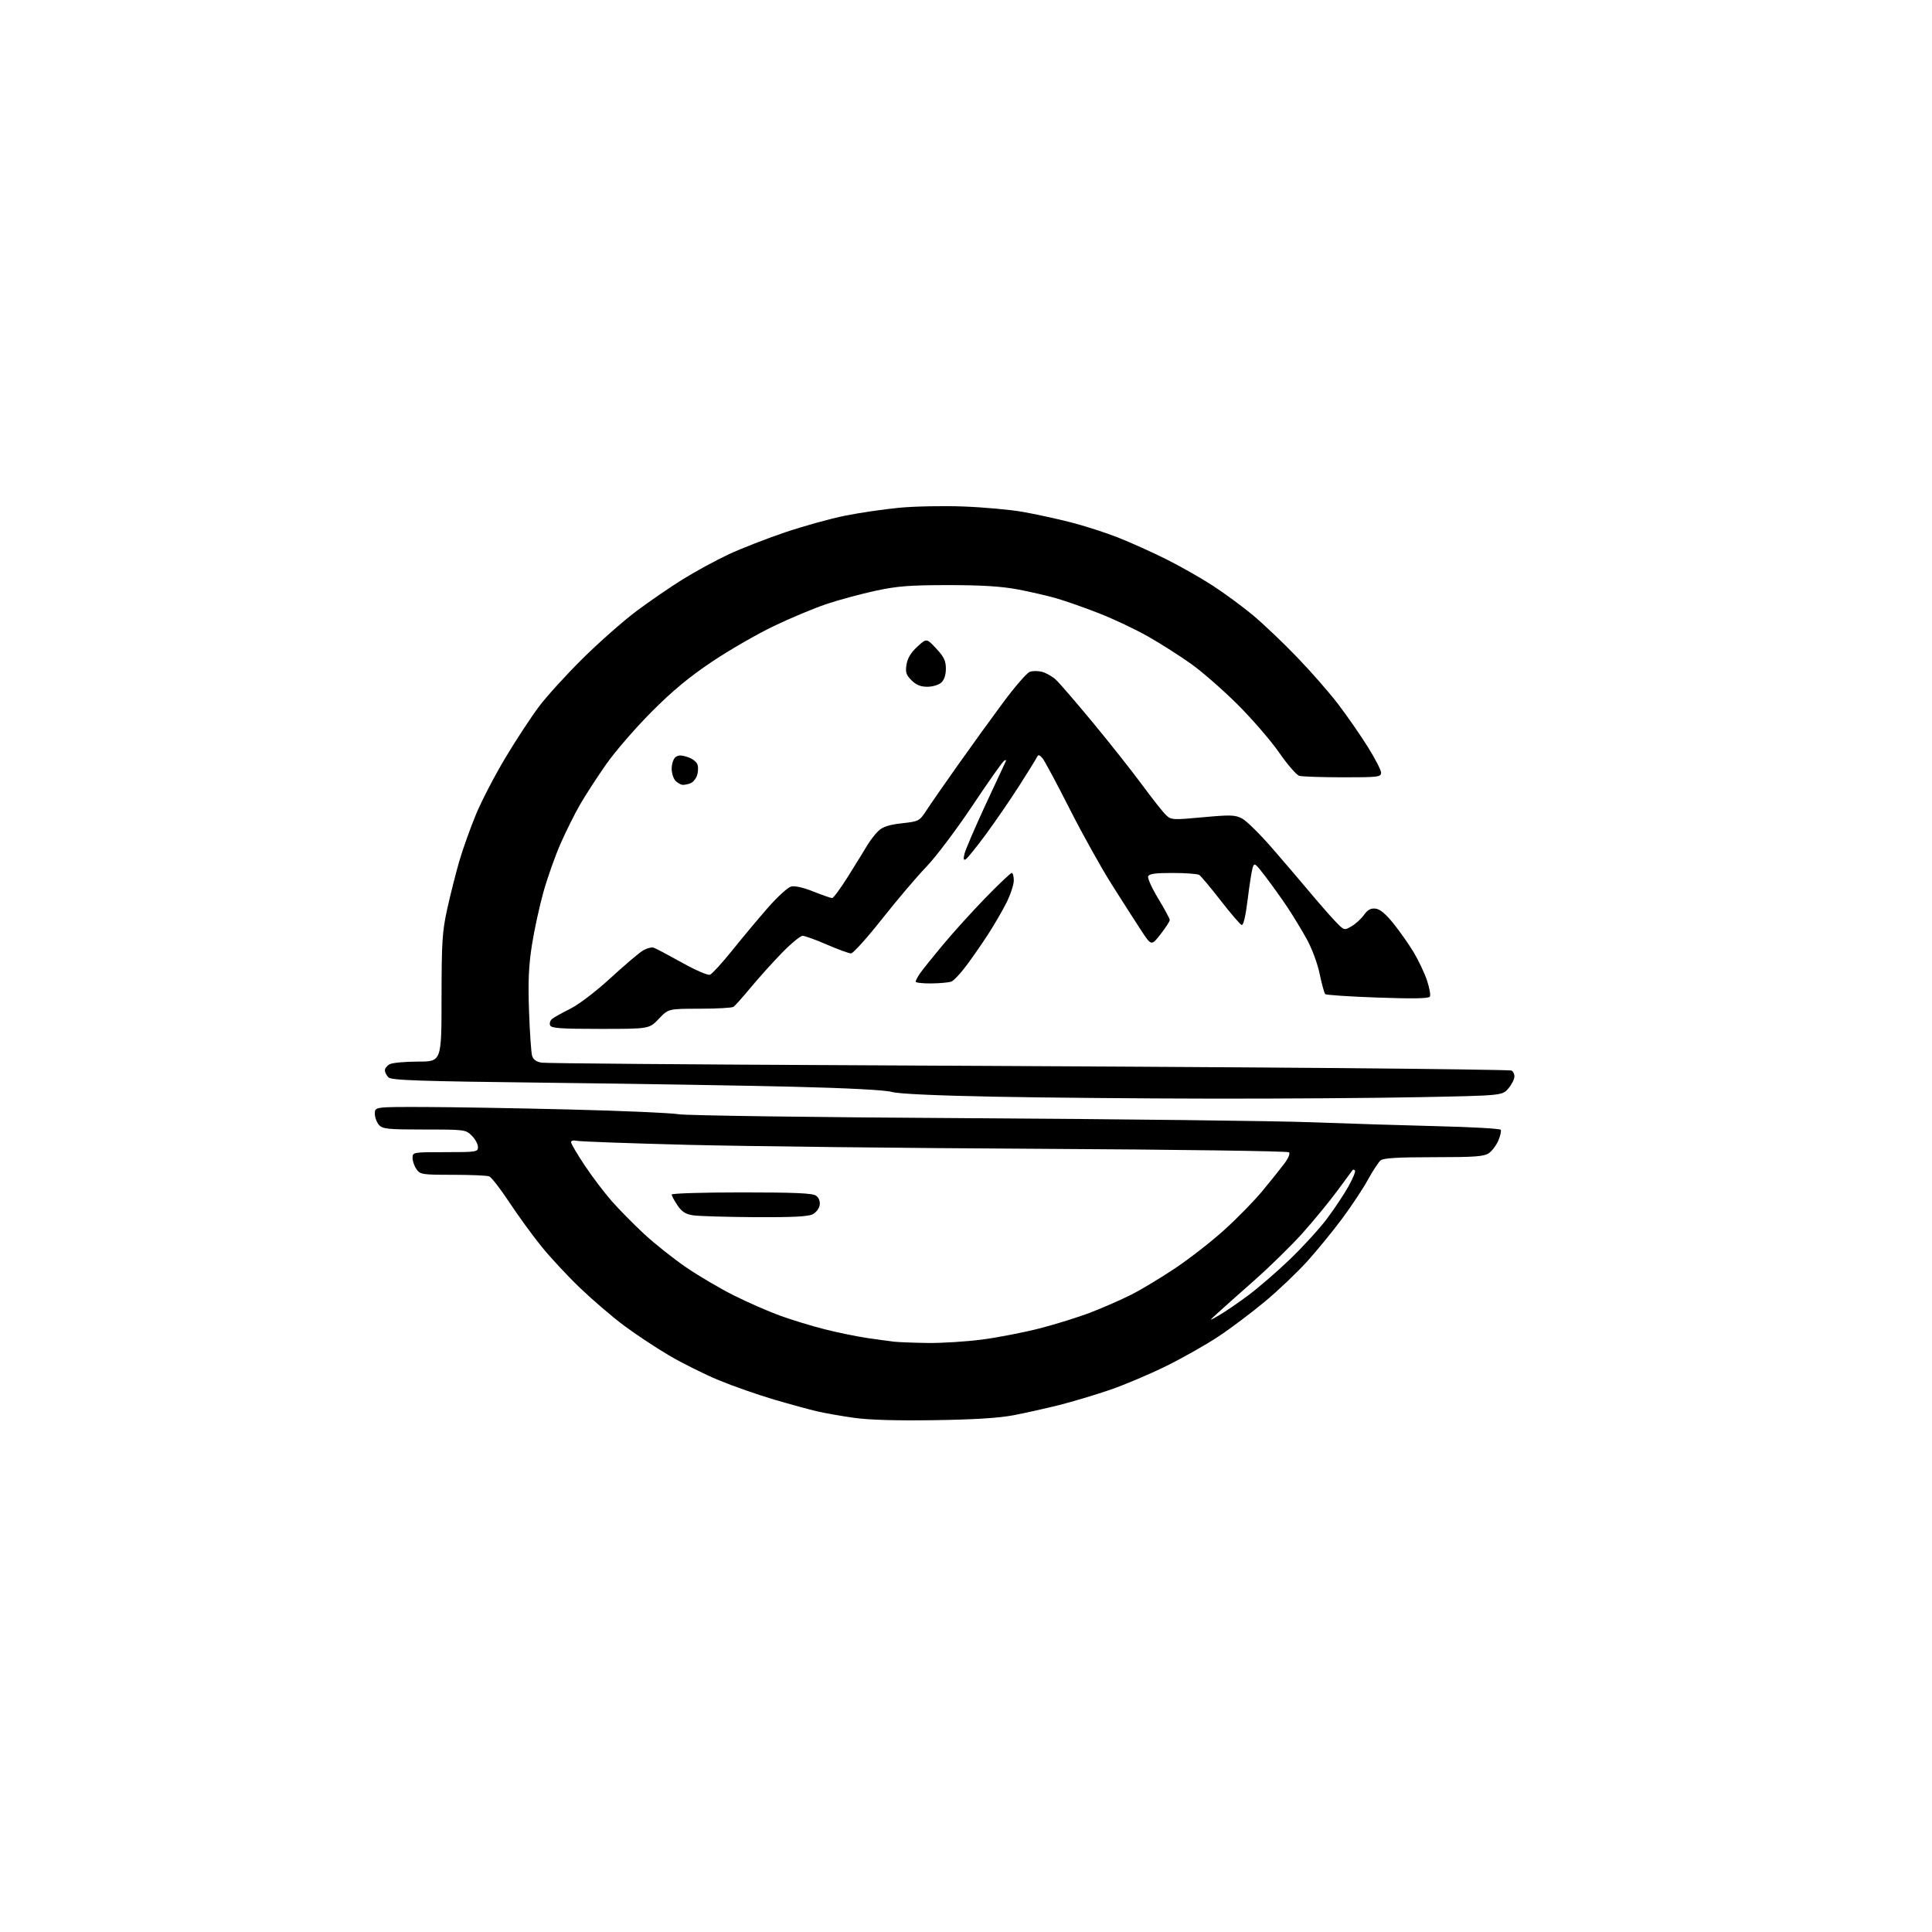 <?xml version="1.0" encoding="UTF-8" standalone="no"?>
<svg 
  version="1.1" 
  xmlns="http://www.w3.org/2000/svg" 
  xmlns:xlink="http://www.w3.org/1999/xlink" 
  xmlns:svg="http://www.w3.org/2000/svg"
  xmlns:rdf="http://www.w3.org/1999/02/22-rdf-syntax-ns#"
  xmlns:cc="http://creativecommons.org/ns#"
  xmlns:dc="http://purl.org/dc/elements/1.1/"
  viewBox="0 0 768 768"
  width="768"
  height="768"
>
<style>svg {background-color: white; }</style>"
<path stroke="none" fill="black" fill-rule="evenodd" d="M371.50,564.54C356.35,564.77 345.43,564.45 339.50,563.61C334.55,562.91 328.02,561.77 325.00,561.07C321.98,560.38 314.22,558.26 307.77,556.37C301.32,554.47 291.42,551.01 285.77,548.67C280.12,546.34 271.15,541.86 265.83,538.73C260.52,535.60 252.42,530.22 247.83,526.78C243.25,523.34 235.50,516.69 230.61,512.01C225.72,507.33 218.81,499.91 215.26,495.52C211.70,491.13 205.93,483.20 202.43,477.89C198.93,472.58 195.34,467.96 194.45,467.62C193.56,467.28 187.05,467.00 179.97,467.00C167.82,467.00 167.03,466.88 165.56,464.78C164.70,463.56 164.00,461.53 164.00,460.28C164.00,458.02 164.14,458.00 177.00,458.00C189.43,458.00 190.00,457.91 190.00,455.95C190.00,454.83 188.90,452.80 187.55,451.45C185.14,449.05 184.77,449.00 168.70,449.00C154.09,449.00 152.13,448.80 150.65,447.17C149.74,446.17 149.00,444.14 149.00,442.67C149.00,440.00 149.00,440.00 168.75,440.05C179.61,440.08 205.60,440.52 226.50,441.04C247.40,441.56 266.84,442.41 269.69,442.92C272.57,443.44 324.01,444.15 385.19,444.50C445.86,444.86 507.20,445.58 521.50,446.12C535.80,446.65 558.42,447.36 571.78,447.69C585.13,448.01 596.28,448.65 596.56,449.10C596.84,449.54 596.42,451.45 595.64,453.33C594.85,455.20 593.16,457.47 591.88,458.37C589.92,459.74 586.46,460.00 569.97,460.00C555.79,460.00 549.96,460.35 548.84,461.25C547.99,461.94 545.70,465.43 543.74,469.00C541.78,472.57 537.16,479.55 533.47,484.50C529.78,489.45 523.59,497.02 519.70,501.34C515.81,505.65 508.33,512.78 503.06,517.19C497.80,521.59 489.45,527.89 484.50,531.18C479.55,534.47 470.10,539.82 463.50,543.07C456.90,546.32 446.81,550.58 441.08,552.54C435.34,554.50 426.34,557.19 421.08,558.52C415.81,559.84 407.68,561.66 403.00,562.56C397.15,563.69 387.33,564.30 371.50,564.54zM368.70,533.85C374.31,533.93 384.08,533.32 390.42,532.49C396.76,531.66 407.13,529.64 413.45,528.01C419.78,526.38 428.92,523.52 433.75,521.65C438.59,519.78 445.74,516.64 449.64,514.68C453.53,512.72 461.41,507.98 467.15,504.14C472.88,500.31 481.72,493.42 486.77,488.83C491.83,484.25 498.58,477.35 501.76,473.50C504.95,469.65 508.85,464.79 510.43,462.70C512.11,460.48 512.93,458.55 512.40,458.05C511.91,457.58 467.40,456.96 413.50,456.67C359.60,456.39 296.60,455.67 273.50,455.09C250.40,454.50 230.49,453.78 229.25,453.49C227.98,453.19 227.00,453.43 227.00,454.05C227.00,454.64 229.46,458.81 232.46,463.32C235.46,467.82 240.30,474.20 243.21,477.50C246.12,480.80 251.89,486.65 256.03,490.50C260.17,494.35 267.69,500.32 272.73,503.77C277.77,507.22 286.31,512.24 291.70,514.94C297.09,517.64 305.32,521.25 310.00,522.96C314.68,524.67 322.77,527.14 328.00,528.45C333.23,529.77 340.88,531.33 345.00,531.92C349.12,532.52 353.85,533.16 355.50,533.35C357.15,533.54 363.09,533.77 368.70,533.85zM484.50,522.91C486.70,521.65 491.88,518.13 496.00,515.07C500.12,512.02 507.70,505.47 512.83,500.53C517.96,495.59 524.54,488.39 527.44,484.52C530.34,480.66 534.19,474.89 535.98,471.70C537.77,468.52 538.96,465.63 538.62,465.29C538.28,464.95 537.87,464.85 537.71,465.08C537.55,465.31 534.77,469.09 531.52,473.47C528.28,477.85 522.05,485.42 517.68,490.30C513.31,495.17 504.55,503.74 498.21,509.33C491.88,514.92 485.30,520.78 483.60,522.35C480.50,525.20 480.50,525.20 484.50,522.91zM300.00,483.84C288.73,483.77 277.72,483.44 275.53,483.11C272.49,482.64 271.04,481.71 269.28,479.10C268.03,477.23 267.00,475.32 267.00,474.85C267.00,474.38 279.51,474.00 294.81,474.00C316.11,474.00 323.04,474.31 324.40,475.31C325.50,476.10 326.06,477.55 325.84,479.03C325.65,480.38 324.40,482.01 323.00,482.71C321.20,483.62 314.72,483.93 300.00,483.84zM482.00,436.72C454.77,436.69 415.85,436.35 395.50,435.96C371.82,435.50 357.06,434.82 354.50,434.06C352.03,433.32 337.13,432.53 315.50,432.00C296.25,431.53 252.45,430.81 218.16,430.41C166.53,429.81 155.58,429.44 154.41,428.27C153.64,427.49 153.00,426.23 153.00,425.46C153.00,424.70 153.87,423.60 154.93,423.04C156.00,422.47 161.06,422.00 166.19,422.00C175.51,422.00 175.51,422.00 175.52,396.75C175.54,374.43 175.80,370.33 177.76,361.41C178.98,355.86 181.13,347.34 182.53,342.48C183.94,337.62 186.94,329.21 189.19,323.78C191.44,318.36 196.74,308.15 200.97,301.11C205.20,294.06 211.19,284.94 214.27,280.84C217.36,276.74 225.20,268.13 231.69,261.71C238.19,255.28 247.78,246.83 253.00,242.92C258.23,239.01 266.55,233.30 271.50,230.23C276.45,227.16 284.59,222.74 289.59,220.39C294.59,218.05 304.72,214.10 312.09,211.61C319.47,209.12 330.16,206.15 335.85,205.01C341.55,203.86 351.22,202.44 357.35,201.85C363.48,201.26 375.02,201.03 383.00,201.34C390.98,201.64 401.55,202.60 406.50,203.47C411.45,204.34 420.00,206.19 425.50,207.59C431.00,208.99 439.55,211.74 444.50,213.70C449.45,215.66 458.00,219.51 463.50,222.25C469.00,224.99 477.32,229.72 482.00,232.75C486.68,235.78 493.89,241.09 498.03,244.53C502.17,247.98 510.08,255.50 515.61,261.25C521.15,266.99 528.53,275.44 532.01,280.01C535.50,284.59 540.75,292.16 543.67,296.82C546.60,301.49 549.00,306.14 549.00,307.15C549.00,308.87 547.92,309.00 533.75,308.99C525.36,308.98 517.60,308.72 516.50,308.41C515.40,308.10 511.80,303.95 508.50,299.20C505.20,294.44 497.74,285.81 491.93,280.02C486.12,274.24 477.79,266.96 473.43,263.86C469.07,260.76 461.46,255.91 456.51,253.09C451.57,250.27 442.79,246.11 437.01,243.85C431.23,241.58 423.57,238.89 420.00,237.86C416.43,236.83 409.45,235.22 404.50,234.29C398.08,233.08 390.20,232.59 377.00,232.59C361.57,232.60 356.76,232.97 348.00,234.85C342.23,236.10 333.45,238.47 328.50,240.13C323.55,241.80 314.10,245.75 307.50,248.92C300.90,252.09 289.88,258.45 283.00,263.06C273.97,269.11 267.31,274.63 259.00,282.97C252.68,289.31 244.57,298.67 241.00,303.76C237.43,308.85 232.75,316.05 230.61,319.76C228.47,323.47 224.96,330.51 222.81,335.41C220.66,340.31 217.61,348.93 216.03,354.56C214.45,360.19 212.39,369.68 211.45,375.65C210.15,383.96 209.88,390.13 210.30,402.00C210.60,410.52 211.15,418.50 211.53,419.73C212.00,421.24 213.23,422.10 215.36,422.43C217.09,422.69 274.07,423.16 342.00,423.46C409.93,423.76 495.65,424.27 532.50,424.58C569.35,424.89 600.06,425.33 600.75,425.54C601.44,425.76 602.00,426.83 602.00,427.91C602.00,429.00 600.91,431.15 599.59,432.69C597.18,435.50 597.18,435.50 564.34,436.14C546.28,436.50 509.23,436.76 482.00,436.72zM238.65,409.00C222.74,409.00 219.11,408.74 218.67,407.57C218.37,406.79 218.71,405.66 219.43,405.06C220.15,404.46 223.41,402.64 226.67,401.01C230.09,399.30 236.82,394.18 242.55,388.92C248.02,383.90 253.80,378.98 255.38,377.98C256.96,376.98 258.99,376.42 259.88,376.73C260.77,377.04 265.82,379.72 271.11,382.67C276.56,385.72 281.37,387.79 282.24,387.46C283.08,387.14 287.09,382.75 291.14,377.71C295.19,372.67 301.56,365.05 305.30,360.78C309.04,356.51 313.17,352.74 314.49,352.41C315.96,352.04 319.37,352.81 323.36,354.41C326.92,355.83 330.27,357.00 330.79,357.00C331.31,357.00 334.20,353.06 337.21,348.25C340.22,343.44 343.62,337.92 344.78,335.98C345.93,334.05 347.94,331.47 349.23,330.25C350.95,328.64 353.47,327.83 358.51,327.27C365.32,326.51 365.47,326.43 368.37,322.00C369.99,319.52 375.61,311.43 380.87,304.00C386.12,296.57 394.20,285.40 398.82,279.18C403.45,272.95 408.18,267.50 409.35,267.06C410.52,266.63 412.80,266.65 414.40,267.11C416.01,267.58 418.42,268.98 419.77,270.23C421.12,271.48 427.68,279.09 434.36,287.15C441.04,295.21 449.86,306.36 453.96,311.92C458.06,317.49 462.37,322.94 463.54,324.03C465.56,325.94 466.20,325.98 478.12,324.88C489.14,323.86 490.95,323.92 493.73,325.36C495.46,326.26 500.85,331.56 505.69,337.14C510.54,342.72 517.36,350.71 520.86,354.90C524.36,359.08 528.82,364.17 530.77,366.21C534.33,369.92 534.33,369.92 537.26,368.21C538.87,367.27 541.10,365.24 542.20,363.69C543.68,361.63 544.91,360.97 546.82,361.19C548.59,361.40 550.88,363.31 553.96,367.16C556.46,370.27 560.05,375.39 561.95,378.53C563.84,381.68 566.22,386.69 567.23,389.67C568.23,392.66 568.76,395.59 568.39,396.18C567.92,396.94 561.68,397.05 547.61,396.55C536.55,396.16 527.19,395.54 526.81,395.17C526.43,394.80 525.43,391.20 524.59,387.16C523.71,382.91 521.51,377.01 519.37,373.16C517.34,369.50 513.87,363.80 511.67,360.50C509.46,357.20 505.62,351.83 503.14,348.58C498.85,342.95 498.58,342.78 497.91,345.08C497.52,346.41 496.63,352.13 495.94,357.78C495.14,364.23 494.27,367.92 493.58,367.70C492.99,367.50 489.22,363.12 485.22,357.96C481.21,352.80 477.38,348.23 476.72,347.80C476.05,347.38 471.32,347.02 466.22,347.02C459.27,347.00 456.81,347.34 456.41,348.37C456.12,349.12 457.94,353.12 460.44,357.25C462.95,361.38 465.00,365.18 465.00,365.71C465.00,366.24 463.36,368.78 461.35,371.36C457.69,376.05 457.69,376.05 453.57,369.77C451.31,366.32 446.05,358.10 441.88,351.50C437.71,344.90 430.18,331.37 425.15,321.44C420.12,311.51 415.30,302.51 414.44,301.44C413.42,300.18 412.70,299.91 412.38,300.66C412.11,301.30 408.92,306.47 405.28,312.16C401.64,317.85 395.63,326.61 391.92,331.64C388.21,336.67 384.62,341.12 383.94,341.54C383.02,342.11 382.88,341.56 383.40,339.40C383.78,337.80 387.52,329.07 391.72,320.00C395.92,310.93 399.57,303.09 399.83,302.60C400.09,302.10 399.79,302.01 399.15,302.41C398.52,302.80 392.83,310.86 386.52,320.32C380.21,329.77 372.00,340.66 368.28,344.52C364.55,348.38 356.62,357.71 350.65,365.27C344.69,372.82 339.13,379.00 338.30,379.00C337.48,379.00 333.17,377.43 328.72,375.50C324.28,373.57 319.93,372.00 319.05,372.00C318.17,372.00 314.48,375.04 310.86,378.75C307.24,382.46 301.67,388.65 298.47,392.50C295.28,396.35 292.18,399.83 291.58,400.23C290.99,400.64 284.92,400.98 278.10,400.98C265.69,401.00 265.69,401.00 261.89,405.00C258.08,409.00 258.08,409.00 238.65,409.00zM370.25,390.93C366.81,390.97 364.00,390.65 364.00,390.22C364.00,389.79 364.76,388.33 365.69,386.97C366.62,385.61 370.76,380.45 374.89,375.50C379.02,370.55 386.67,362.11 391.89,356.75C397.11,351.39 401.74,347.00 402.19,347.00C402.63,347.00 403.00,348.36 403.00,350.03C403.00,351.69 401.65,355.73 400.01,358.99C398.36,362.25 395.02,367.97 392.59,371.71C390.16,375.44 386.31,380.98 384.03,384.00C381.76,387.02 379.14,389.81 378.20,390.18C377.27,390.55 373.69,390.89 370.25,390.93zM271.49,312.00C270.75,312.00 269.44,311.29 268.57,310.43C267.71,309.56 267.00,307.37 267.00,305.55C267.00,303.73 267.66,301.70 268.46,301.03C269.58,300.11 270.73,300.09 273.36,300.95C275.40,301.63 277.01,302.92 277.33,304.15C277.63,305.29 277.48,307.23 277.01,308.47C276.54,309.71 275.41,311.01 274.49,311.36C273.58,311.71 272.23,312.00 271.49,312.00zM368.63,273.00C365.97,273.00 364.18,272.27 362.34,270.43C360.19,268.28 359.86,267.24 360.35,264.18C360.74,261.68 362.11,259.41 364.62,257.09C368.32,253.68 368.32,253.68 372.16,257.80C375.25,261.12 376.00,262.68 376.00,265.81C376.00,268.30 375.34,270.28 374.17,271.35C373.16,272.26 370.68,273.00 368.63,273.00z" />

</svg>